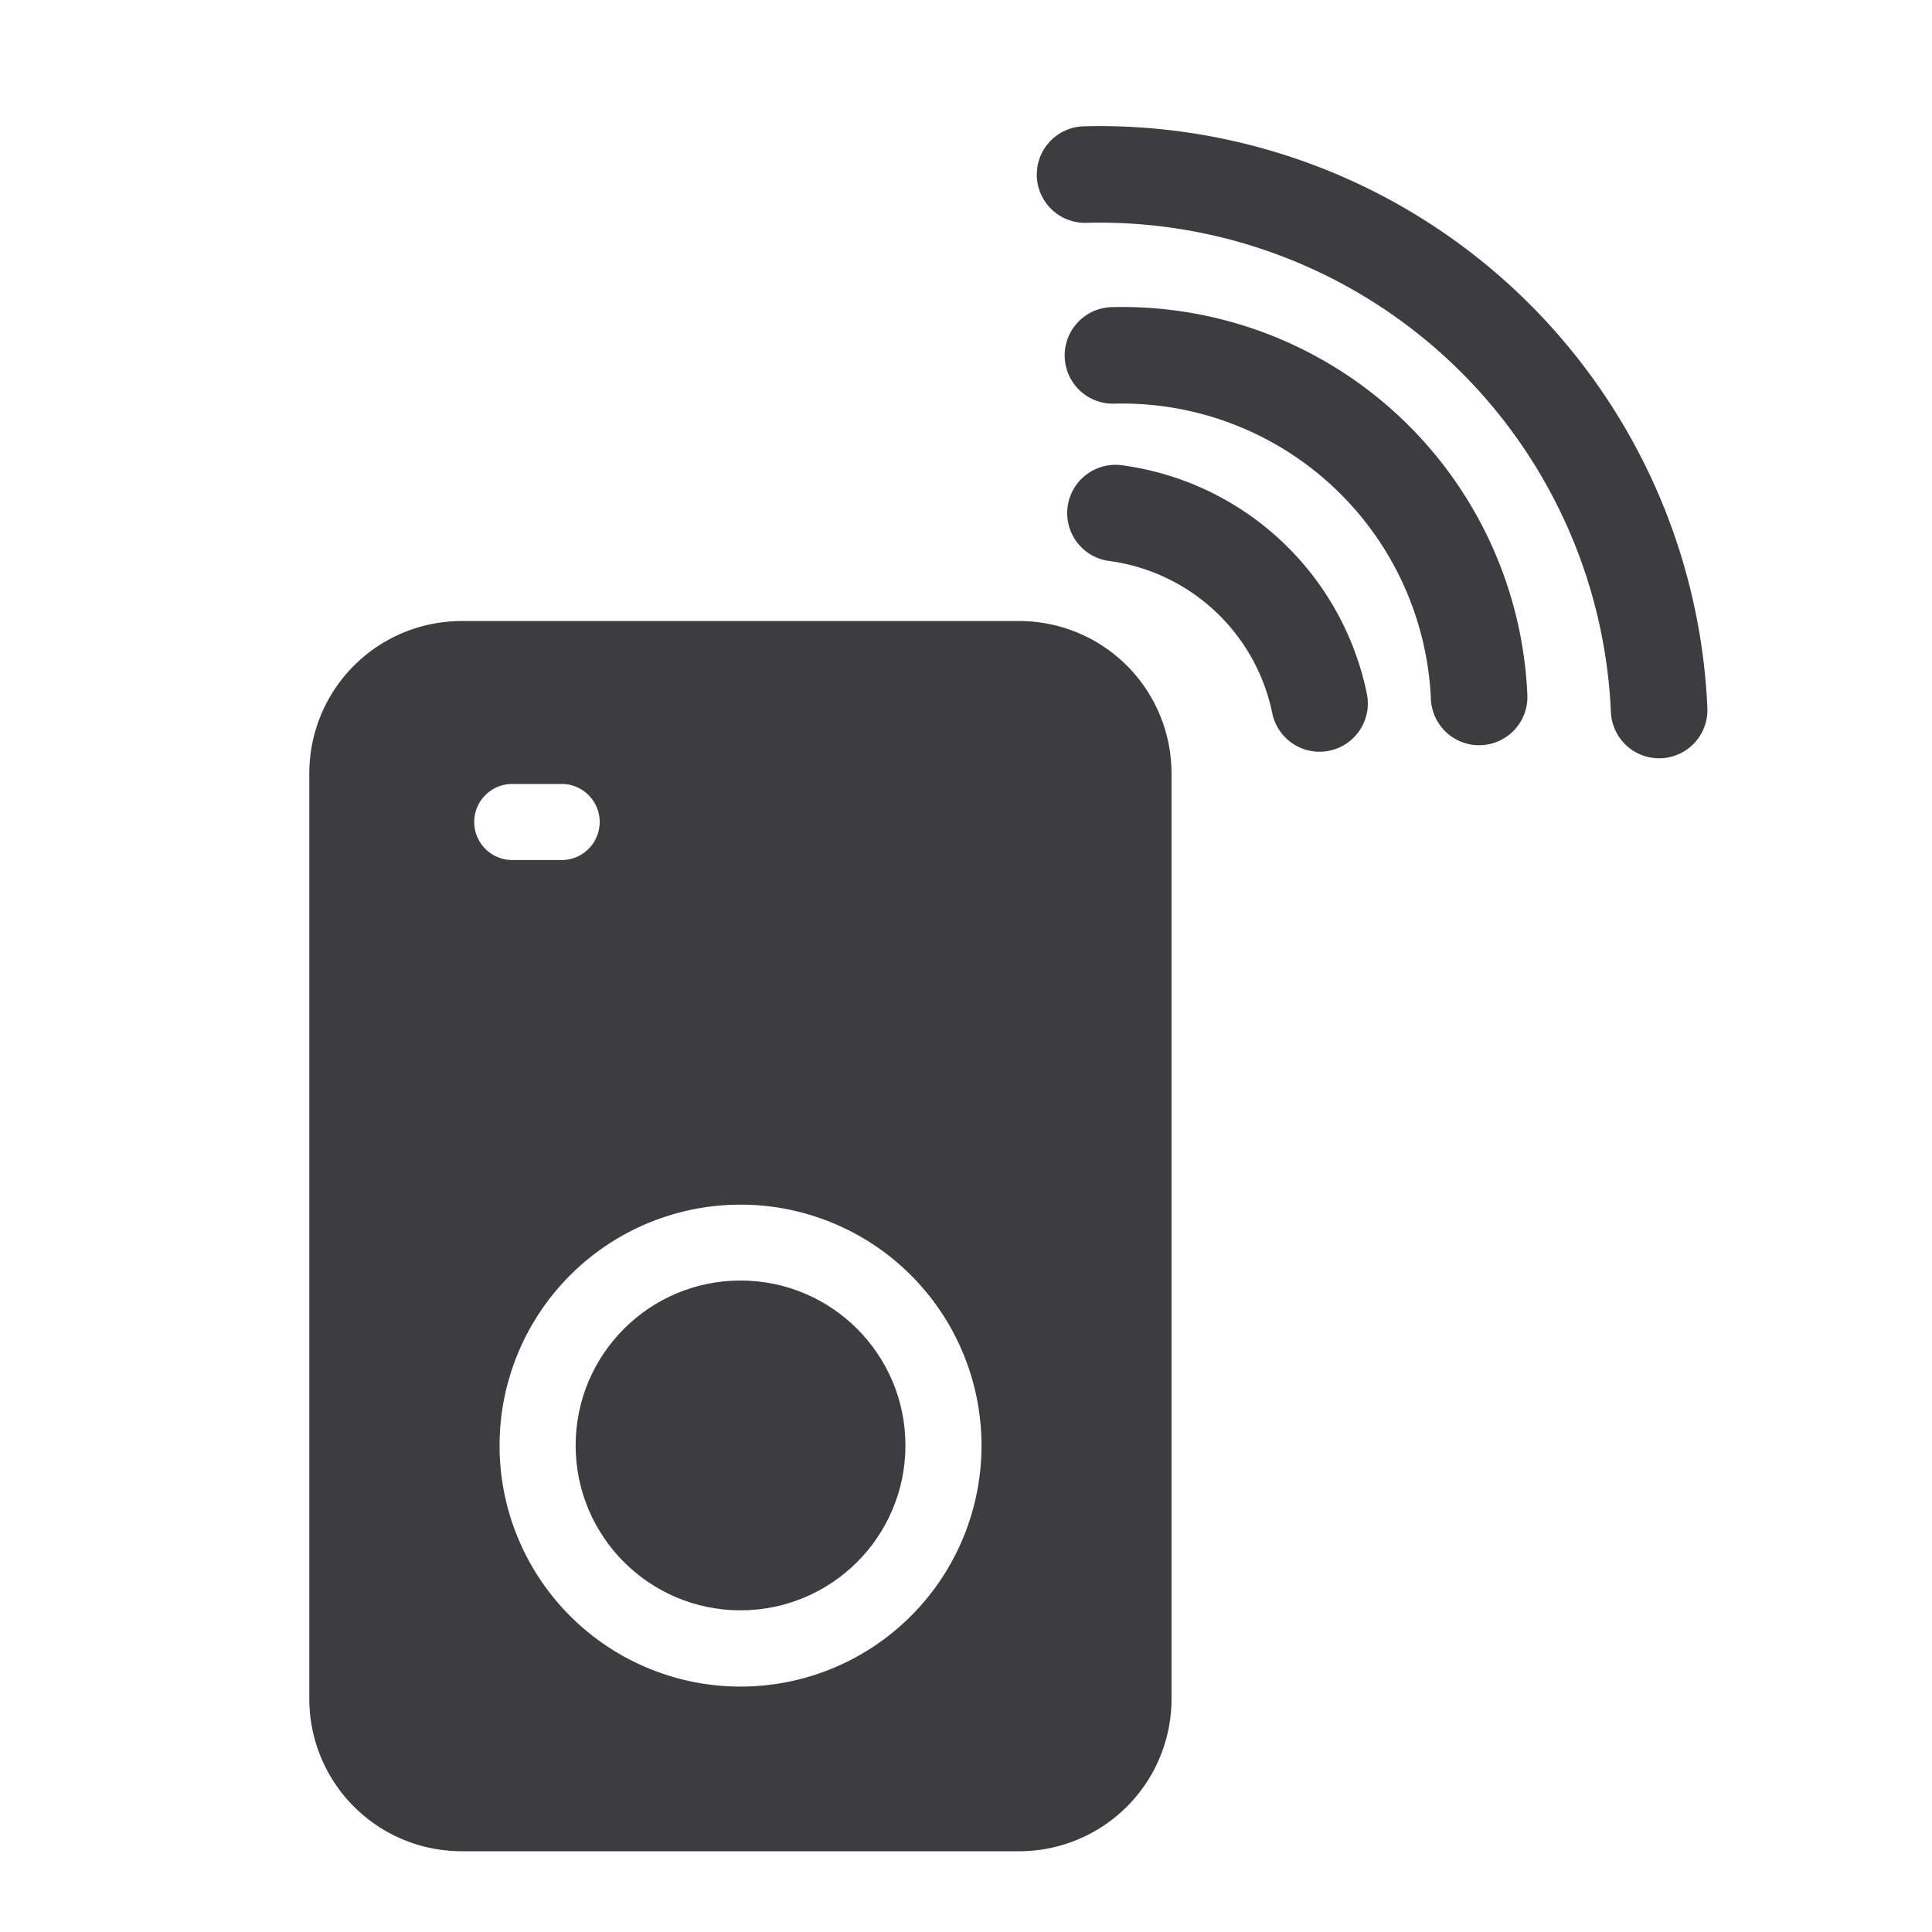 <svg xmlns="http://www.w3.org/2000/svg" xmlns:xlink="http://www.w3.org/1999/xlink" width="40" height="40" viewBox="0 0 40 40">
  <defs>
    <clipPath id="clip-IoT">
      <rect width="40" height="40"/>
    </clipPath>
  </defs>
  <g id="IoT" clip-path="url(#clip-IoT)">
    <g id="Group_2373" data-name="Group 2373" transform="translate(-78.537 -76.026)">
      <g id="Page-1" transform="translate(103.058 77.026) rotate(41)">
        <g id="Artboard" transform="matrix(0.999, 0.035, -0.035, 0.999, 0.28, 0)">
          <g id="wifi" transform="translate(0 0)">
            <path id="Shape" d="M0,2.119a7.4,7.4,0,0,1,10.371,0" transform="translate(2.977 3.551)" fill="none" stroke="#3d3d3f" stroke-linecap="round" stroke-linejoin="round" stroke-width="2" fill-rule="evenodd"/>
            <path id="Shape-2" data-name="Shape" d="M0,3.325a11.6,11.6,0,0,1,16.259,0" fill="none" stroke="#3d3d3f" stroke-linecap="round" stroke-linejoin="round" stroke-width="2" fill-rule="evenodd"/>
            <path id="Shape-3" data-name="Shape" stroke="#3d3d3f" d="M0,.922a4.99,4.99,0,0,1,5.78,0" fill="none" transform="translate(5.243 7.101)" stroke-linecap="round" stroke-linejoin="round" stroke-width="2" fill-rule="evenodd"/>
          </g>
        </g>
      </g>
      <g id="_1" data-name="1" transform="translate(84.941 88.884)">
        <g id="Group_2372" data-name="Group 2372" transform="translate(0 0)">
          <path id="Path_3574" data-name="Path 3574" d="M17.7,11H6.151A3.154,3.154,0,0,0,3,14.151V33.319A3.154,3.154,0,0,0,6.151,36.47H17.7a3.154,3.154,0,0,0,3.151-3.151V14.151A3.154,3.154,0,0,0,17.7,11ZM6.414,15.161a.788.788,0,0,1,.788-.788h1.05a.788.788,0,0,1,0,1.575H7.2A.788.788,0,0,1,6.414,15.161Zm5.514,17.9a4.989,4.989,0,1,1,4.989-4.989,4.989,4.989,0,0,1-4.989,4.989Z" transform="translate(-3 -11)" fill="#3d3d3f"/>
          <circle id="Ellipse_168" data-name="Ellipse 168" cx="3.414" cy="3.414" r="3.414" transform="translate(5.514 13.654)" fill="#3d3d3f"/>
        </g>
      </g>
    </g>
  </g>
</svg>
